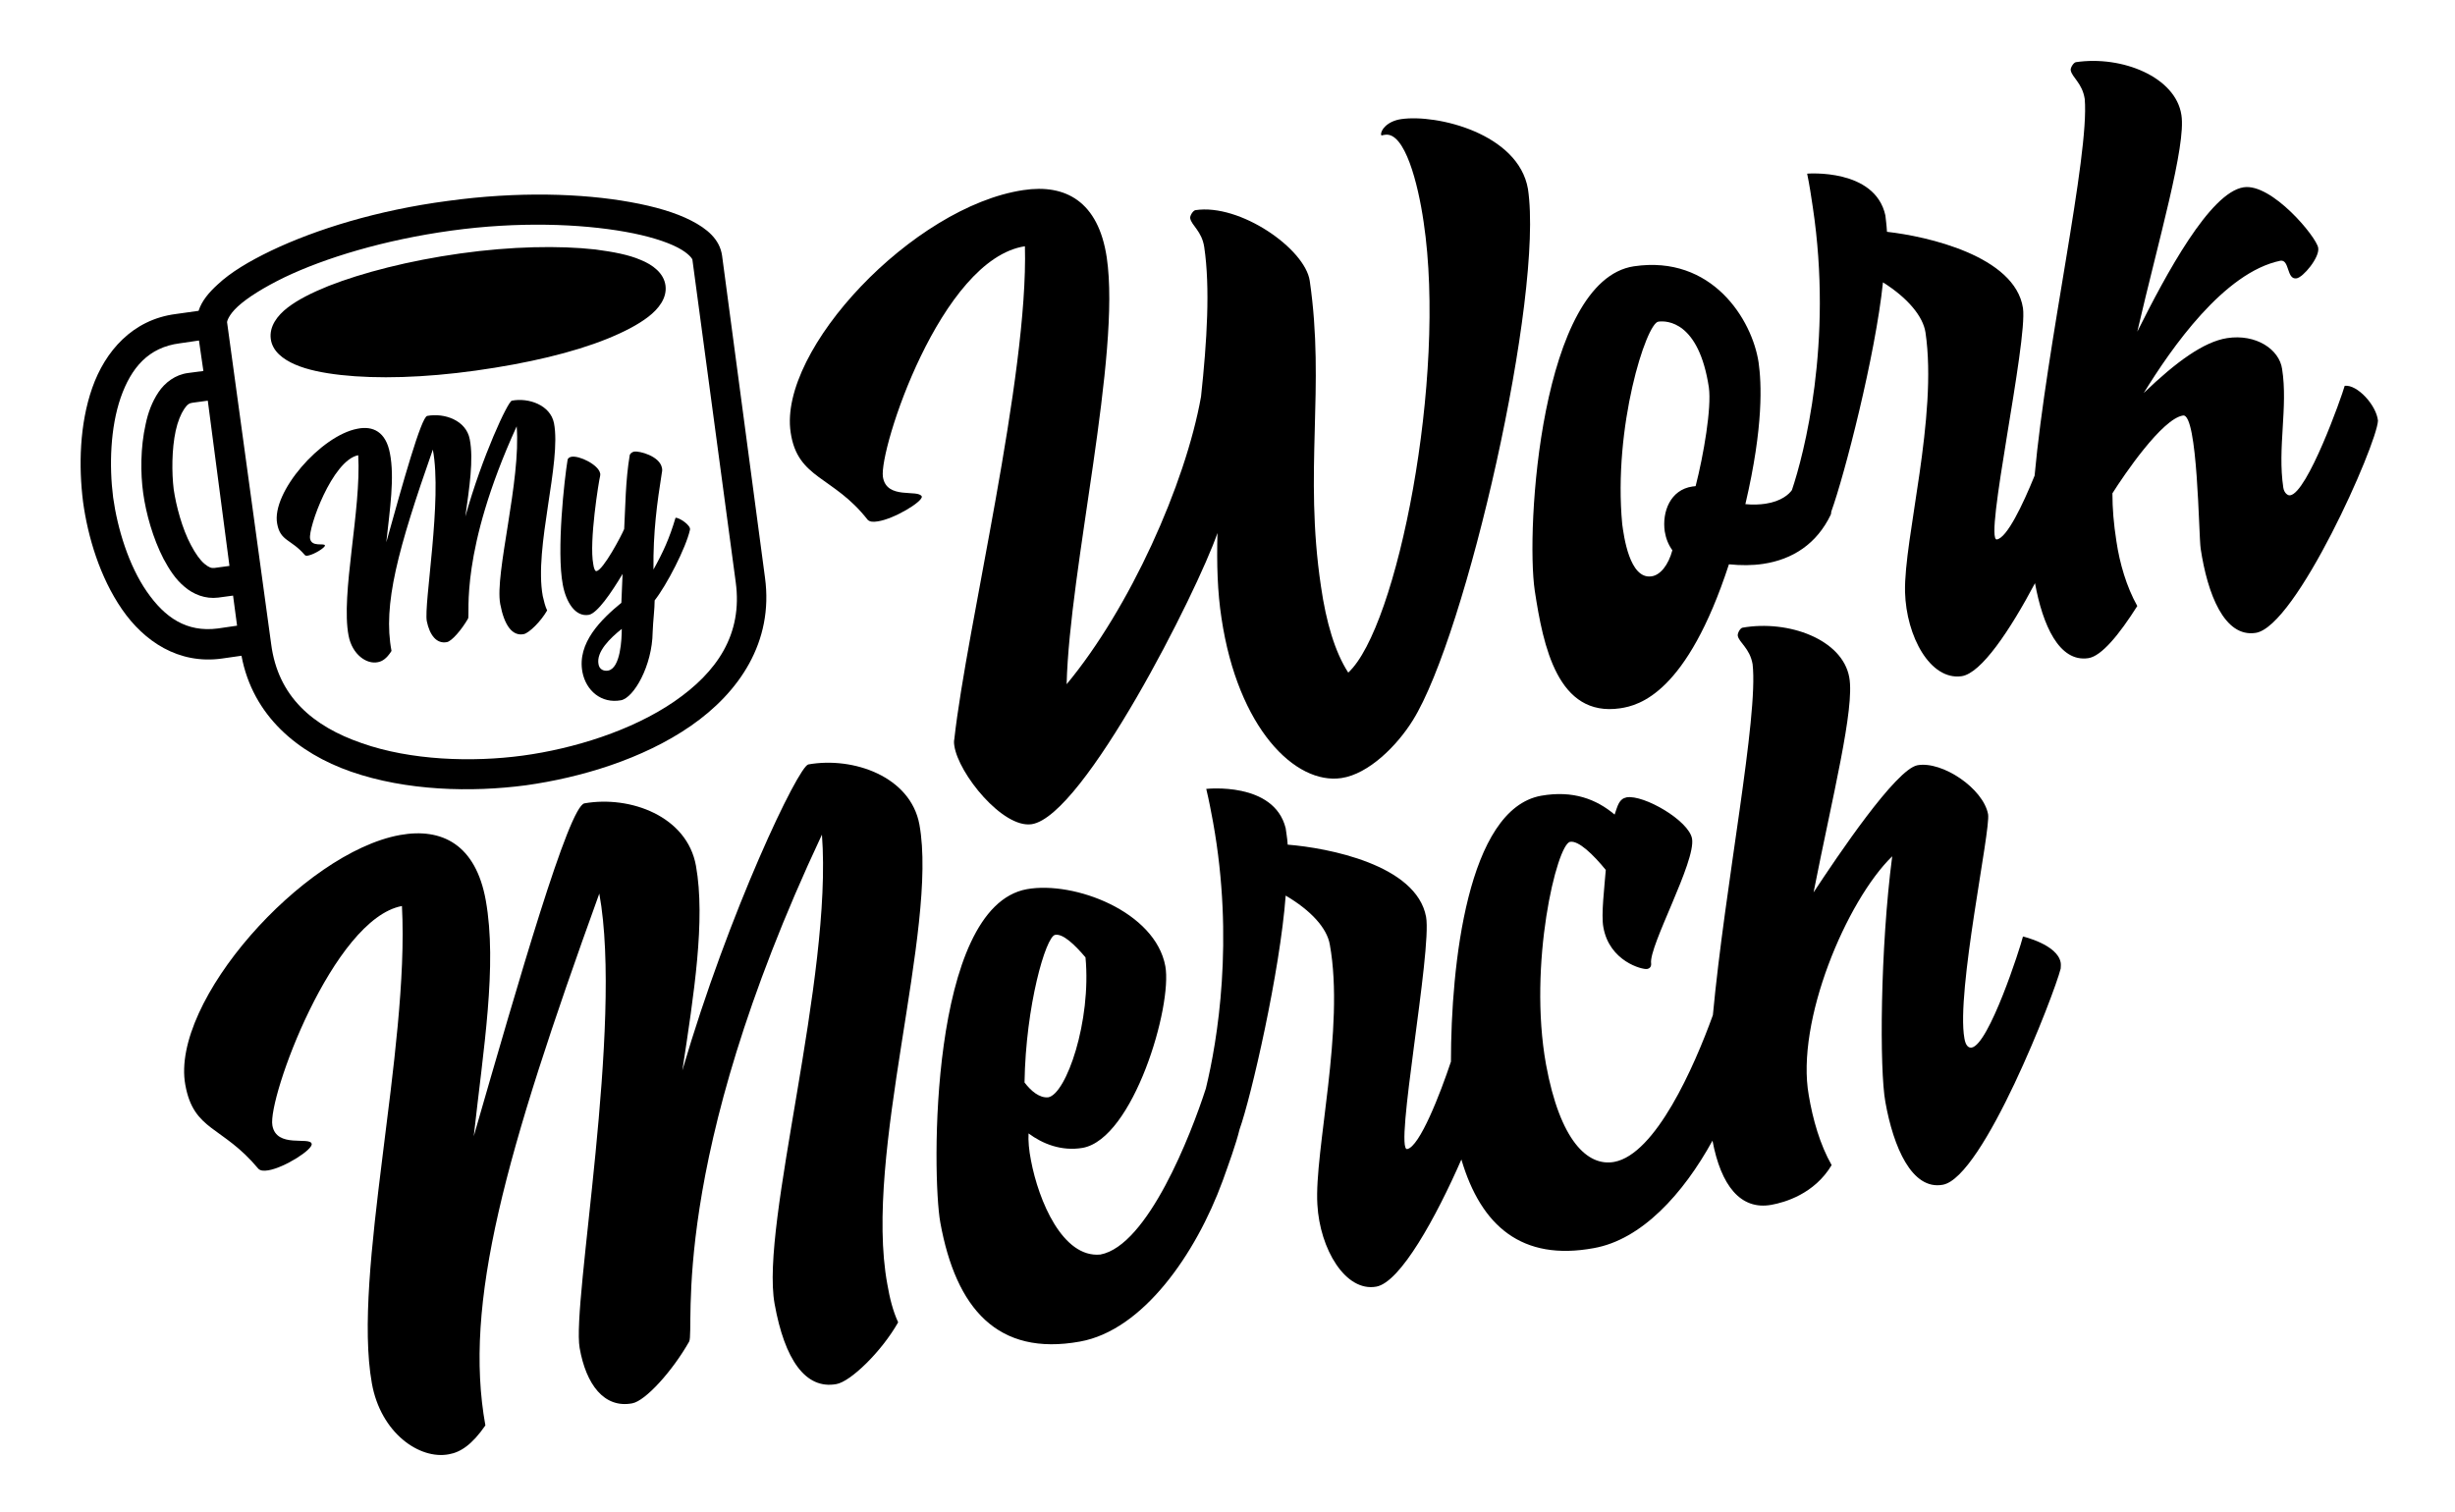 <svg height="377" width="612" xml:space="preserve" style="enable-background:new 0 0 612 377;" viewBox="0 0 612 377" y="0px" x="0px" id="Layer_1" version="1.1" xmlns:xlink="http://www.w3.org/1999/xlink" xmlns="http://www.w3.org/2000/svg">
<g>
	<path d="M67.6,62.5c-5.6,2.7-10.1,5.4-13.3,8.4c-2.2,2-4,4.1-4.8,6.6l-5.7,0.8C33,79.7,26.2,87.6,23,96.7s-3.4,19.6-2.3,28.4   c1.2,8.8,4.2,18.8,9.7,26.8s14.1,13.8,24.9,12.3l4.9-0.7c2.8,15,14.1,24.3,27.3,28.9c13.8,4.8,30,5.2,43.6,3.4   c13.6-1.9,29.1-6.5,41.1-14.8c12-8.3,20.7-20.9,18.5-37L180,63.7c-0.6-4.1-3.8-6.7-7.7-8.7s-9-3.5-15.1-4.6   c-12.1-2.2-28.2-2.7-45.6-0.3C94.1,52.4,78.7,57.2,67.6,62.5z M155.9,57.8c5.6,1,10.1,2.4,13,3.9c2.9,1.5,3.7,2.9,3.7,3l10.8,80.4   c1.8,13.1-4.7,22.5-15.3,29.8c-10.6,7.3-25.2,11.8-37.8,13.5c-12.6,1.7-27.9,1.2-40.1-3.1c-12.2-4.2-20.9-11.6-22.6-24.7L56.6,80.3   c0-0.1,0.3-1.7,2.7-3.9c2.4-2.2,6.4-4.7,11.5-7.2c10.2-4.9,25-9.4,41.7-11.7S144.7,55.8,155.9,57.8z M81.9,71.3   c-4.2,1.7-7.6,3.4-10.2,5.4c-2.6,2-4.6,4.7-4.2,7.8c0.4,3.1,3.1,5.1,6.1,6.4c3,1.3,6.9,2.1,11.4,2.6c9,1,20.7,0.7,33.6-1.1   s24.3-4.5,32.7-7.9c4.2-1.7,7.7-3.5,10.3-5.5c2.6-2,4.7-4.7,4.3-7.8c-0.4-3.1-3.2-5.2-6.2-6.4c-3-1.3-6.8-2-11.3-2.6   c-9-1-20.9-0.8-33.7,1S90.3,68,81.9,71.3z M50.7,92.5L46.9,93c-3.2,0.4-5.8,2.4-7.4,4.8c-1.6,2.4-2.6,5.1-3.2,8   c-1.3,5.8-1.3,12.2-0.6,17.2c0.7,5,2.4,11.2,5.1,16.4c1.4,2.6,3,5.1,5.2,6.9c2.2,1.9,5.2,3.1,8.4,2.7l3.7-0.5l1,7.5l-4.8,0.7   c-7.8,1-13.2-2.7-17.7-9.2s-7.3-15.6-8.4-23.5c-1-7.9-0.7-17.4,1.9-24.9c2.6-7.4,6.9-12.5,14.7-13.5l4.8-0.7L50.7,92.5z    M57.2,141.1l-3.7,0.5c-0.8,0.1-1.4-0.1-2.5-1c-1.1-0.9-2.3-2.6-3.4-4.7c-2.2-4.1-3.7-9.8-4.3-13.9c-0.5-4.1-0.5-10,0.5-14.6   c0.5-2.3,1.3-4.2,2.1-5.4c0.8-1.2,1.3-1.5,2.2-1.6l3.7-0.5L57.2,141.1z"></path>
</g>
<g>
	<path d="M349.3,29.7c-3.5,0.5-5.2,2.8-5,3.9c0,0.2,0.2,0.2,0.4,0.1c0.2,0,0.4-0.1,0.6-0.1c4.9-0.7,8.2,12.1,9.6,21.8   c5.8,38.7-6.6,101.1-18.8,112.3c-3.3-5.1-5.5-12.5-6.8-21.5c-4.3-28.8,1.1-49.5-2.8-76.2c-1.2-8-17.4-19.3-28.5-17.6   c-0.6,0.1-1.4,1.4-1.3,2c0.3,1.8,2.9,3.2,3.5,7.2c1.5,10.1,0.7,23.4-0.8,37.3c-3.9,21.9-17.8,52.8-33.5,71.7   c0.7-28.8,13.6-82.1,10-106.4c-2.1-14-10.3-18.4-20.8-16.8c-27.5,4.1-61.1,39.8-58,60.4c1.7,11.7,10.6,10.8,19.2,21.8   c0.5,0.5,1.3,0.6,2.5,0.4c4.1-0.6,11.2-4.9,11-6.2c-0.9-1.9-8.8,0.9-9.7-4.9c-1-6.8,14.4-54.3,35.4-57.5   c0.9,32.5-14.5,94.9-17.6,122.9c-0.1,0.4-0.1,1,0,1.6c1,7,12.1,20.7,19.3,19.6c13-2,41.3-58.1,46.3-72.6c-0.2,7.8,0,14.7,1,21.2   c4.1,27.5,18.4,41.6,29.9,39.9c6.8-1,13.9-8.1,17.8-14.4c13.3-21.3,32.7-106,28.7-132.5C378.5,33.3,358.2,28.4,349.3,29.7z"></path>
	<path d="M584.5,96.2c-0.8,2.9-9.3,26.7-13.6,27.3c-0.6,0.1-1.5-0.6-1.7-1.9c-1.5-9.9,1.2-20.1-0.3-29.6c-0.7-4.9-6.5-8.8-13.7-7.7   c-5.8,0.9-12.7,5.9-20.8,13.7c6.9-11.2,20-30.1,34.1-33c2.3-0.3,1.5,4.8,4,4.4c1.6-0.2,5.8-5.2,5.4-7.6   c-0.4-2.7-11.6-16.2-18.6-15.1c-8.4,1.3-19.3,21.6-26.5,36c5.3-22.9,12.2-46.4,11-54c-1.4-9.5-14.8-14.9-26.3-13.2   c-0.6,0.1-1.4,1.4-1.3,2c0.3,1.8,2.9,3.2,3.5,7.2c1.2,14.1-9.5,61.1-12.5,93.9c-3,7.4-6.9,15.5-9.4,15.9   c-3.3,0.5,7.7-49.3,6.5-57.7c-2-13-24-17.9-33.9-19c-0.1-1.8-0.3-3.1-0.4-4.1c-2.6-11.8-19.5-10.4-19.5-10.4c0.6,2.9,1,5.6,1.4,8.3   c5.1,33.9-2.2,61.7-5.2,70.6c-0.7,1-2.6,2.8-6.6,3.4c-1.4,0.2-3.1,0.3-5,0.1c4.6-19.6,4-30.3,3.3-35.3c-1.6-10.7-11.6-26.9-31.1-24   c-23.2,3.5-27,65.4-24.7,80.9c2.1,13.8,5.7,31.6,21.3,29.3c4.7-0.7,16.6-3.7,27.1-35.9c3,0.3,5.8,0.3,8.5-0.1   c7.4-1.1,13.4-5,16.9-12.3c0.1-0.3,0.1-0.5,0.1-0.7c3.3-9.1,11-38.9,12.9-57.2c6.2,3.9,10,8.5,10.6,12.5c3.1,21-5.4,51.4-5.1,64.7   c0.3,11.1,6.3,22.1,14.1,21c4.9-0.7,12.1-11.5,18.3-23.2c1.9,10.4,6,19.8,13.3,18.7c3.3-0.5,7.7-5.9,12.2-13   c-2.7-4.8-4.4-10.7-5.2-16.1c-0.7-4.5-1-8.2-1-12c2.9-4.6,12.4-18.6,17.6-19.4c3.7-0.6,3.9,29.9,4.4,33.2   c1.7,11.3,5.9,22.2,13.7,21c10.1-1.5,30.2-46.9,30.5-52.9C592.4,101,587.6,95.8,584.5,96.2z M422.7,121.2c-0.2,0-0.4,0.1-0.8,0.1   c-5.5,0.8-7.6,6.3-6.9,11.2c0.3,1.8,0.9,3.3,1.9,4.7c-1,3.7-3,6.2-5.2,6.5c-5.5,0.8-6.9-10.1-7.3-13c-2.3-24.3,6-50.1,9-50.5   c2.1-0.3,10.1-0.1,12.6,16.4C426.7,101.7,424.7,113.4,422.7,121.2z"></path>
</g>
<g>
	<path d="M229.2,205.6c-2.2-12-16.5-17-27.7-15c-2.5,0.5-19.8,36.6-31.4,76.3c2.9-19.1,5.8-37.5,3.4-51   c-2.2-12.4-16.4-17.6-27.8-15.6c-3.9,0.7-16.4,44.2-27.6,83c2.4-21.8,5.9-42.5,3-58.8c-2.5-13.9-10.9-18.2-21.4-16.3   c-24.2,4.4-57.3,41.6-53.5,62.3c2.1,11.6,9.2,10.1,18.2,20.9c0.5,0.5,1.3,0.6,2.5,0.4c4.1-0.7,11.1-5.2,10.8-6.6   c-0.4-1.9-8.8,1.2-9.8-4.6c-1.2-6.8,15.1-51.5,32.3-54.7c1.9,35.9-12.4,91.7-7.5,119c2.2,12.4,11.9,19.1,19.2,17.7   c2.9-0.5,5.8-2.4,9.1-7.2c-5.5-30.4,4.8-67.3,28.4-132.6c6,32.9-6.9,102.1-4.9,113.3c1.6,9.1,6.1,15.1,13.1,13.8   c3.3-0.6,10-8,14.2-15.4c1.5-2.9-5.6-44,33.1-126.4c2.7,35.9-15.4,97-11.8,117c2.5,13.9,7.7,21.4,15.4,20c3.5-0.6,11.2-8,15.4-15.4   c-1.3-2.8-2.1-6-2.7-9.5C215.2,287.6,233.9,231.6,229.2,205.6z"></path>
	<path d="M513.7,240c-0.8-4.5-9.4-6.5-9.4-6.5c-0.7,2.9-8.5,27-12.8,27.7c-0.8,0.1-1.5-0.5-1.8-2.3c-2.1-11.6,6.6-52,5.9-55.9   c-1.2-6.4-11.4-13.3-17.6-12.2c-5.4,1-19.9,22.6-25.9,31.7c4.7-23.9,10.3-45.9,8.9-53.6c-1.7-9.5-15.2-14.4-26.6-12.4   c-0.6,0.1-1.3,1.4-1.2,2c0.3,1.7,3,3.1,3.7,7.1c1.5,13.1-6.9,55.2-9.9,87.5c-4.7,13-14.3,34.7-24.6,36.6c-6.6,1.2-13.5-5.2-17-24.3   c-4.5-25,2.7-54.9,6-55.5c2.1-0.4,5.8,3.2,8.9,7c-0.3,4-1.2,11.2-0.6,14.3c1.5,8.5,9.7,10.6,10.9,10.4c1.2-0.2,1-1.4,1-1.4   c-0.6-4.3,11.2-25.4,10.2-31.1c-0.8-4.5-12-11-16.3-10.3c-1.9,0.4-2.2,2-3,4.3c-4.5-3.8-10.3-6.1-18.3-4.7   c-18.4,3.3-22.5,42.3-22.5,66.3c-2.7,8.1-7.8,21.2-10.9,21.8c-3.3,0.6,6.2-49.5,4.7-57.9c-2.4-13-24.5-17.2-34.5-18   c-0.1-1.8-0.4-3.1-0.5-4.1c-2.9-11.7-19.8-9.8-19.8-9.8c0.7,2.9,1.2,5.6,1.7,8.3c5.3,29.4,1.1,54.5-1.8,66.4   c-3.7,11.5-14.5,39.2-26.3,41.4c-9.4,0.9-15.4-13.4-17.3-23.5c-0.5-2.5-0.7-4.9-0.6-6.7c3.5,2.6,8.2,4.5,13.5,3.6   c12.6-2.3,22.4-35.3,20.6-45.3c-2.5-13.6-22.7-21.3-34.5-19.2c-24.4,4.4-23.7,71.5-21.6,83.1c3.9,21.5,14.3,33.4,34.8,29.7   c15.7-2.8,28.9-21.8,35.6-40.1c1.5-4.2,3.3-9.1,4.2-12.8c0,0,0,0,0,0c2.9-8.1,10.1-39.4,11.5-58.3c6.3,3.7,10.3,8.1,11,12.2   c3.8,20.9-3.9,51.5-3.1,64.8c0.6,11.1,7,21.9,14.7,20.5c6-1.1,14.9-17.3,21.2-31.7c4.9,16.6,15.1,25.4,33,22.1   c11.9-2.1,22.3-13.5,29.6-26.8c2.1,11.2,7,17.4,14.7,16c3.3-0.6,10.7-2.7,15-9.9c-2.9-5.1-4.7-11.4-5.7-17.4   c-3.3-18.4,9.4-48.5,20.8-59.6c-3,23-3.2,53.2-1.7,61.3c2,11.2,6.6,22,14.3,20.6c10.1-1.8,27.8-47.5,29.4-53.9   C513.7,241.2,513.8,240.5,513.7,240z M263,233.1c1.9-0.4,4.8,2.3,7.6,5.6c1.5,15.9-4.8,34.1-9.3,34.9c-2.2,0.2-4.3-1.6-5.9-3.7   C255.7,250.7,260.7,233.6,263,233.1z"></path>
</g>
<g>
	<path d="M138.1,105.5c-0.9-4.5-6.3-6.4-10.5-5.6c-1,0.2-7.4,13.9-11.6,28.9c1-7.2,2.1-14.2,1.1-19.3c-0.9-4.7-6.3-6.6-10.6-5.8   c-1.5,0.3-6.1,16.8-10.2,31.5c0.9-8.3,2.1-16.1,0.9-22.2c-1-5.3-4.2-6.9-8.1-6.1c-9.1,1.7-21.5,15.9-20,23.7   c0.8,4.4,3.5,3.8,6.9,7.8c0.2,0.2,0.5,0.2,0.9,0.1c1.5-0.3,4.2-2,4.1-2.5c-0.1-0.7-3.3,0.5-3.7-1.7c-0.5-2.6,5.5-19.5,12-20.8   c0.8,13.6-4.4,34.7-2.4,45c0.9,4.7,4.5,7.2,7.3,6.6c1.1-0.2,2.2-0.9,3.4-2.8c-2.2-11.5,1.6-25.4,10.3-50.2   c2.4,12.4-2.3,38.6-1.5,42.8c0.7,3.4,2.4,5.7,5,5.2c1.2-0.2,3.7-3.1,5.3-5.9c0.5-1.1-2.2-16.6,12.1-47.9   c1.1,13.6-5.5,36.7-4.1,44.3c1,5.3,3,8.1,5.9,7.5c1.3-0.3,4.2-3.1,5.8-5.9c-0.5-1-0.8-2.3-1.1-3.6   C133.1,136.5,140,115.3,138.1,105.5z"></path>
	<path d="M168.4,129.1c-1.5,5.1-3.1,8.6-5.5,12.9c-0.1-9.4,0.9-16.6,2.1-24.2c0.1-0.4,0.1-0.8,0-1.2c-0.6-2.9-5.6-4.2-6.9-4   c-0.5,0.1-0.9,0.4-1.1,0.8c-1.1,6.4-1.1,13.3-1.4,18.5c-0.7,1.7-5.2,10.2-6.9,10.5c-0.4,0.1-0.7-0.9-0.8-1.7   c-1.1-5.6,1.4-20.9,1.7-22c0-0.2,0.1-0.5,0-0.7c-0.4-2.1-5.2-4.5-7.2-4.1c-0.4,0.1-0.8,0.3-0.9,0.7c-0.8,4.8-2.8,22.7-1.2,31.2   c0.8,4.3,3.1,8.1,6.5,7.5c2.1-0.4,5.6-5.5,8.4-10.2l-0.3,7.2c-5,4.1-11.1,10-9.7,17.3c0.9,4.6,4.7,7.9,9.6,7   c3.2-0.6,7.8-8.6,7.9-17c0.1-2.8,0.5-5.8,0.5-7.9c3-3.8,7.8-13.1,8.8-17.6C172.3,131,169.3,129,168.4,129.1z M151.6,167.2   c-1.1,0.2-2.2-0.3-2.4-1.6c-0.6-3.1,2.9-6.5,5.8-8.8C155,159.3,154.7,166.6,151.6,167.2z"></path>
</g>
</svg>